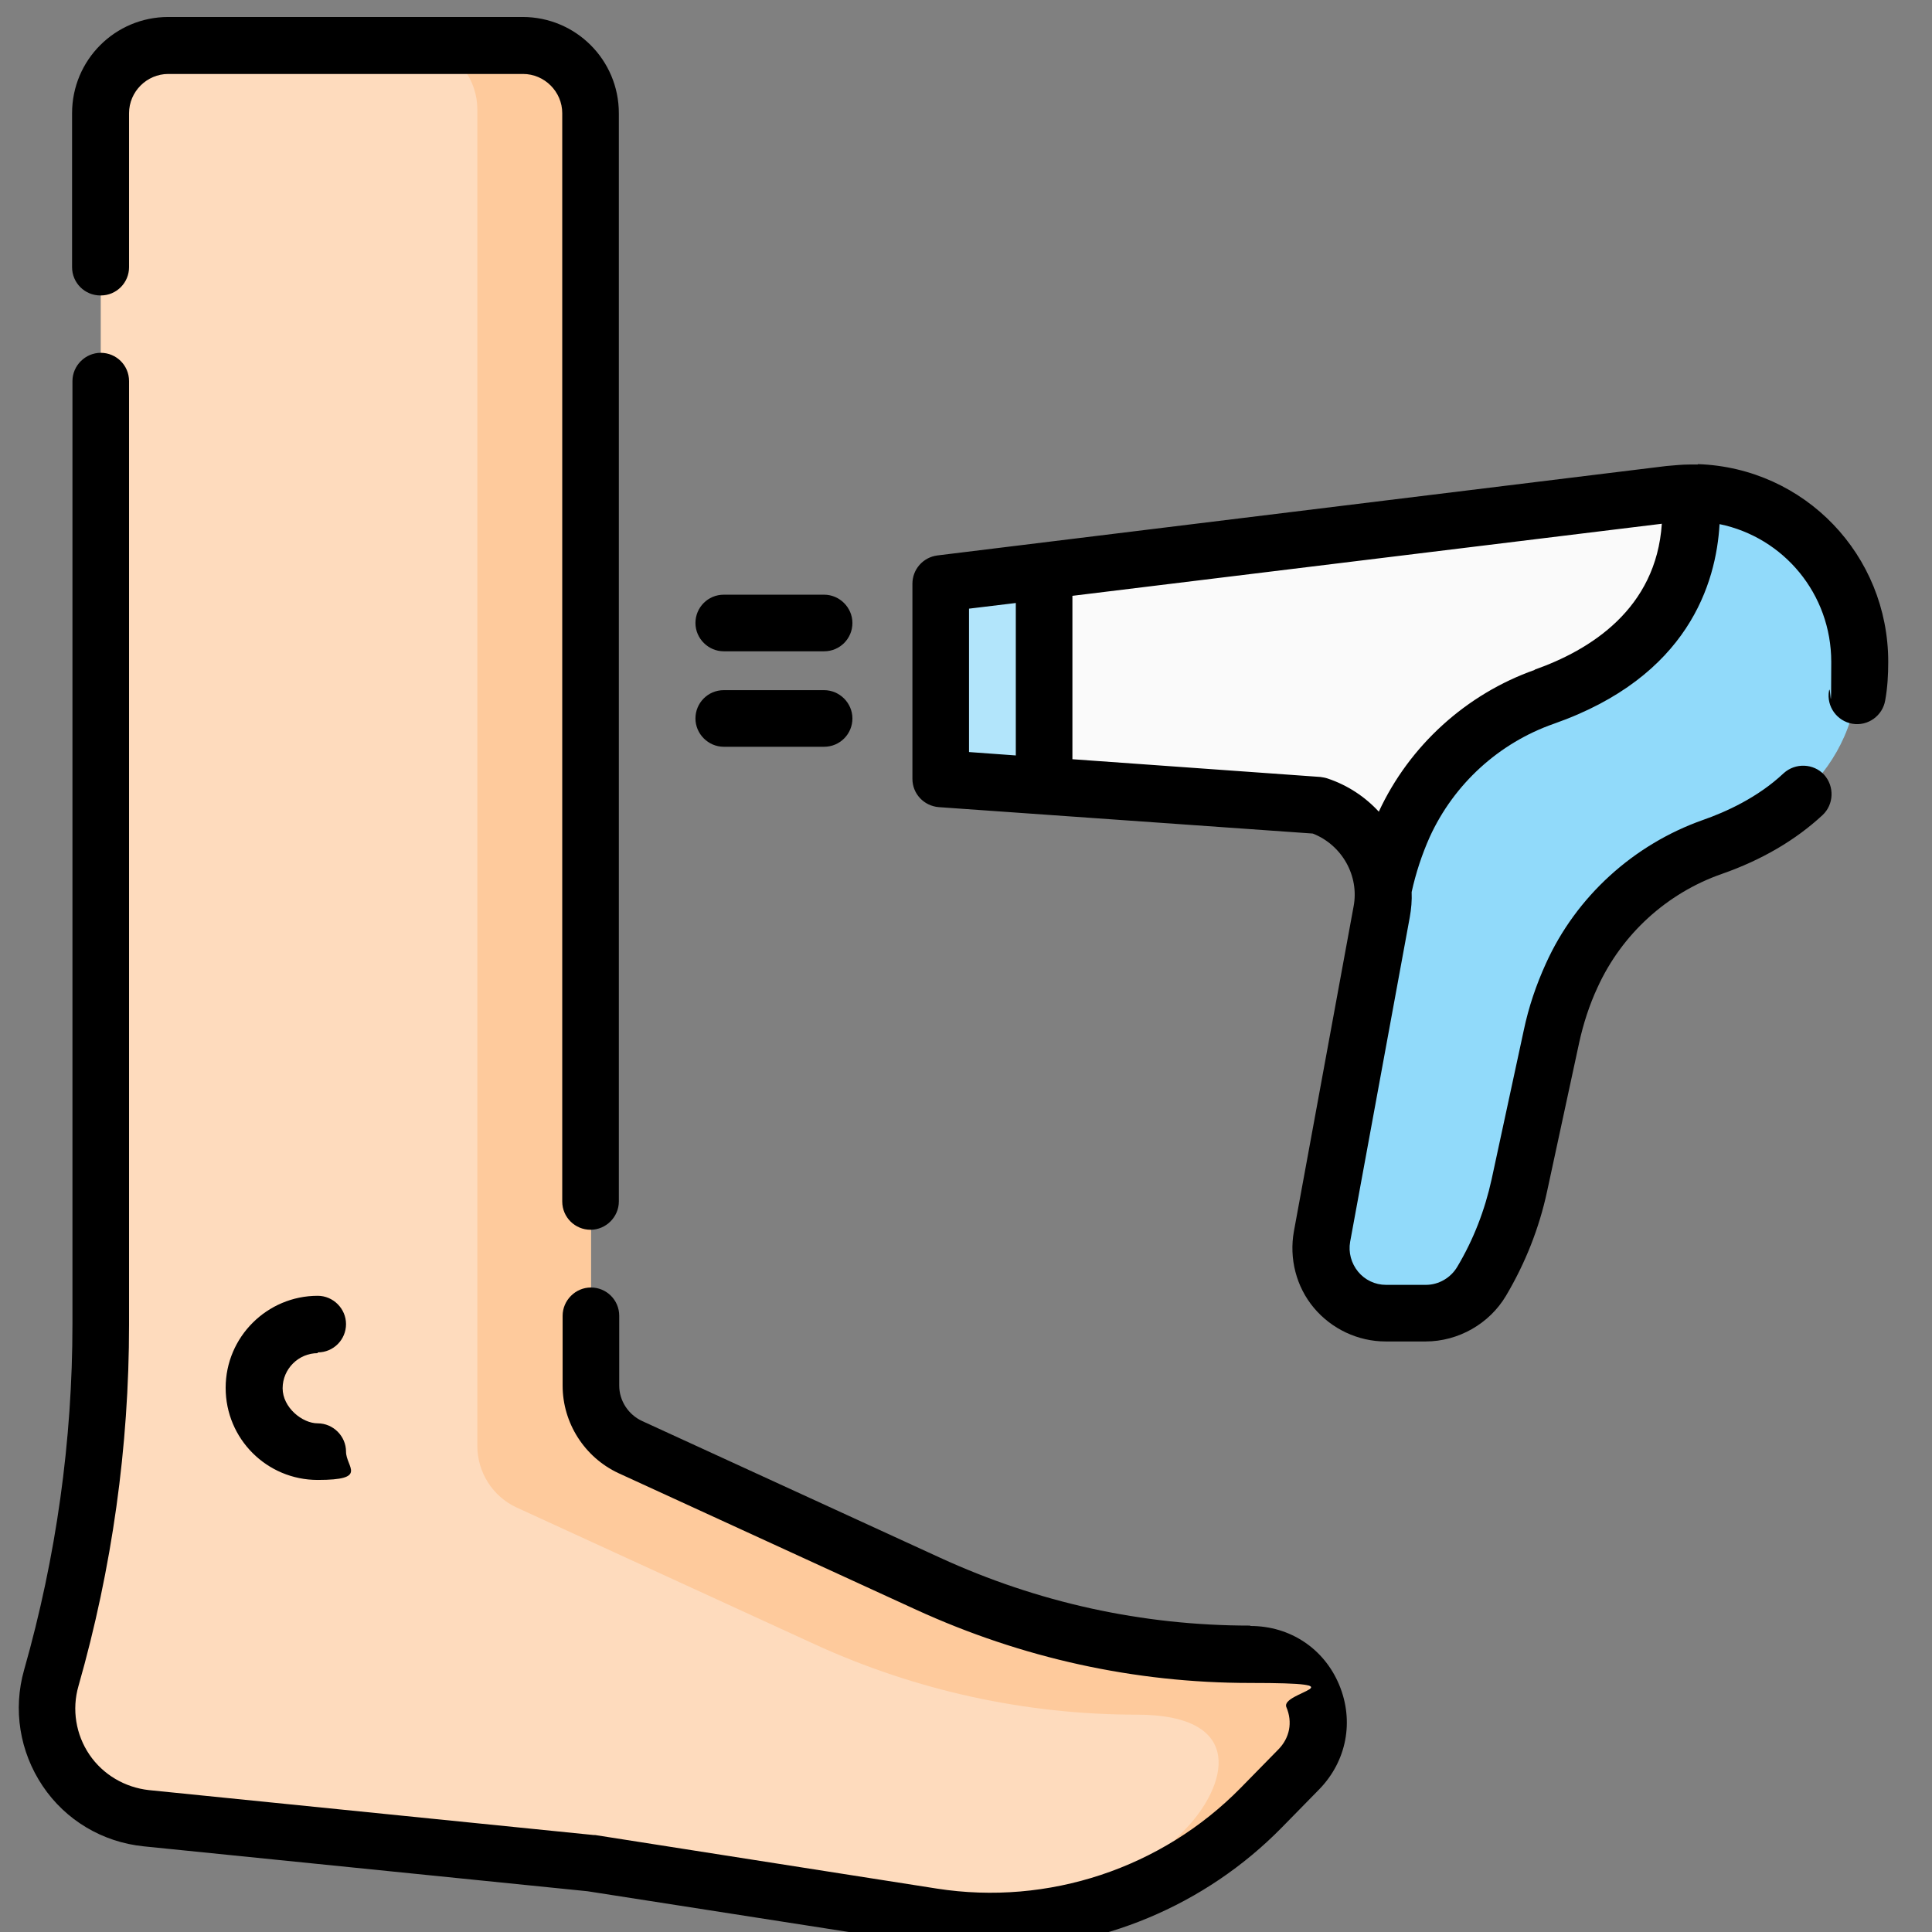 <?xml version="1.0" encoding="UTF-8"?>
<svg id="Layer_1" xmlns="http://www.w3.org/2000/svg" version="1.1" viewBox="0 0 512 512">
  <rect x="0" y="0" width="512" height="512" fill="#808080" stroke="none"/>
  <!-- Generator: Adobe Illustrator 29.6.1, SVG Export Plug-In . SVG Version: 2.1.1 Build 9)  -->
  <defs>
    <style>
      .st0 {
        fill: #fedbbd;
      }

      .st1 {
        fill: #feca9c;
      }

      .st2 {
        fill: #91dafa;
      }

      .st3 {
        fill: #b2e5fb;
      }

      .st4 {
        fill: #fafafa;
      }
    </style>
  </defs>
  <path class="st4" d="M366.1,241.7l-15.8,86c-1.9,10.6,6.2,20.3,16.9,20.3h10.6c6.1,0,11.7-3.2,14.8-8.5,4.6-7.8,8-16.4,10-25.5l8.5-39.4c1.2-5.6,3-11.1,5.4-16.2,7.2-15.9,20.8-28.2,37.2-34,15.2-5.4,38.9-18.6,38.9-49.1s-19.4-44-43.2-44.9c-2.4,0-4.8,0-7.2.4l-193.2,23.7v51.7l100.2,7.1c11.8,3.9,18.9,16,16.7,28.3h0Z"/>
  <path class="st0" d="M156.6,30v337.1c0,7,4.1,13.4,10.4,16.3l78.9,36.2c26.8,12.3,55.9,18.7,85.4,18.7s23.9,19.1,12.8,30.5l-9.9,10.1c-22.6,23.1-55.1,33.8-87,28.8l-90.6-14.2-117.8-11.9c-18.2-1.8-30.2-19.6-25.2-37.2,8.7-30.5,13.1-62,13.1-93.7V30c0-9.9,8-17.9,17.9-17.9h94c9.9,0,17.9,8,17.9,17.9h0Z"/>
  <path class="st1" d="M331.3,438.3c-29.5,0-58.6-6.4-85.4-18.7l-78.9-36.2c-6.4-2.9-10.4-9.3-10.4-16.3V30c0-9.9-8-17.9-17.9-17.9h-24.3c7,2.4,12.1,9.1,12.1,16.9v354.2c0,7,4.1,13.4,10.4,16.3l78.9,36.2c26.8,12.3,55.9,18.7,85.4,18.7s23.9,19.1,12.8,30.5l-9.9,10.1c-3.2,3.2-6.5,6.2-10,8.9,15-4.9,28.8-13.4,40.2-25l9.9-10.1c11.1-11.3,3.1-30.5-12.8-30.5Z"/>
  <path class="st2" d="M449.6,130.6c-.6,0-1.2,0-1.7,0,.2,1.6.3,3.3.3,5,0,30.5-23.7,43.7-38.9,49.1-16.5,5.8-30,18.1-37.2,34-2.4,5.2-4.2,10.6-5.4,16.2l-.2.9c.1,2,0,4-.3,6l-15.8,86c-1.9,10.6,6.2,20.3,16.9,20.3h10.6c6.1,0,11.7-3.2,14.8-8.5,4.6-7.8,8-16.4,10-25.5l8.5-39.4c1.2-5.6,3-11.1,5.4-16.2,7.2-15.9,20.8-28.2,37.2-34,15.2-5.4,38.9-18.6,38.9-49.1,0-24.4-19.4-44-43.2-44.9h0Z"/>
  <path class="st3" d="M276.7,151.3l-27.5,3.4v51.7l27.5,2v-57Z"/>
  <g>
    <path d="M331.3,430.8c-28.6,0-56.3-6.1-82.2-18l-78.9-36.2c-3.7-1.7-6.1-5.4-6.1-9.4v-18.5c0-4.2-3.4-7.5-7.5-7.5s-7.5,3.4-7.5,7.5v18.5c0,9.9,5.8,19,14.8,23.2l78.9,36.2c28,12.8,57.8,19.4,88.5,19.4s7.9,2.4,9.6,6.4c1.7,4,.9,8.2-2.2,11.3l-9.9,10.1c-20.9,21.3-51,31.3-80.5,26.7l-90.6-14.2c-.1,0-.3,0-.4,0l-117.8-11.9c-6.4-.7-12.2-4.1-15.8-9.4s-4.7-12-2.9-18.2c8.9-31.2,13.4-63.4,13.4-95.8V101c0-4.2-3.4-7.5-7.5-7.5s-7.5,3.4-7.5,7.5v249.8c0,31-4.3,61.8-12.8,91.7-3,10.5-1.2,21.7,4.9,30.8s15.9,14.9,26.8,16l117.6,11.9,90.4,14.1c5.5.9,11.1,1.3,16.6,1.3,28.7,0,56.6-11.5,77-32.3l9.9-10.1c7.3-7.5,9.3-18.1,5.3-27.7-4-9.6-13-15.6-23.5-15.6h0Z"/>
    <path d="M26.7,78.3c4.2,0,7.5-3.4,7.5-7.5V30c0-5.7,4.7-10.4,10.4-10.4h94c5.7,0,10.4,4.7,10.4,10.4v288.4c0,4.2,3.4,7.5,7.5,7.5s7.5-3.4,7.5-7.5V30c0-14.1-11.4-25.5-25.5-25.5H44.6c-14.1,0-25.5,11.4-25.5,25.5v40.8c0,4.2,3.4,7.5,7.5,7.5h0Z"/>
    <path d="M84.2,358.4c4.2,0,7.5-3.4,7.5-7.5s-3.4-7.5-7.5-7.5c-13.4,0-24.4,10.9-24.4,24.4s10.9,24.4,24.4,24.4,7.5-3.4,7.5-7.5-3.4-7.5-7.5-7.5-9.3-4.2-9.3-9.3,4.2-9.3,9.3-9.3Z"/>
    <path d="M449.9,123.1c-.7,0-1.3,0-2,0,0,0,0,0-.1,0-1.9,0-4,.2-6.2.4l-193.2,23.7c-3.8.5-6.6,3.7-6.6,7.5v51.7c0,4,3.1,7.2,7,7.5l99.1,7c7.7,3,12.4,11.2,10.8,19.4l-15.8,86c-1.3,7.2.6,14.7,5.3,20.3s11.7,8.9,19,8.9h10.6c8.7,0,16.9-4.7,21.3-12.1,5.1-8.6,8.8-17.9,10.9-27.7l8.5-39.4c1.1-5,2.7-10,4.9-14.7,6.4-14,18.3-24.9,32.9-30,10.6-3.7,19.6-9,26.7-15.6,3-2.8,3.2-7.6.4-10.7-2.8-3-7.6-3.2-10.7-.4-6.9,6.5-15.4,10.3-21.4,12.4-18.4,6.5-33.6,20.3-41.6,38-2.6,5.7-4.6,11.6-5.9,17.8l-8.5,39.4c-1.8,8.2-4.8,16-9.1,23.2-1.7,2.9-4.9,4.8-8.3,4.8h-10.6c-2.9,0-5.6-1.3-7.4-3.5s-2.6-5.1-2.1-7.9l15.8-86c.4-2.2.6-4.5.5-6.7,1.1-5,2.7-9.9,4.8-14.6,6.4-14,18.3-24.9,32.9-30,35.6-12.5,43-37.2,43.9-52.9,17,3.5,29.6,18.5,29.6,36.5s-.2,5.2-.6,7.7c-.7,4.1,2.1,8,6.2,8.7,4.1.7,8-2.1,8.7-6.2.6-3.3.8-6.7.8-10.2,0-28.3-22.1-51.4-50.4-52.4h0ZM256.8,161.3l12.4-1.5v40.4l-12.4-.9v-38ZM406.8,177.5c-18.2,6.4-33.3,20.1-41.4,37.6-3.6-3.9-8.2-7-13.6-8.8-.6-.2-1.2-.3-1.9-.4l-65.7-4.7v-43.3l156.2-19.1c-1.5,22.6-19,33.5-33.8,38.7Z"/>
    <path d="M191.8,172.6h26.6c4.2,0,7.5-3.4,7.5-7.5s-3.4-7.5-7.5-7.5h-26.6c-4.2,0-7.5,3.4-7.5,7.5s3.4,7.5,7.5,7.5Z"/>
    <path d="M191.8,197.9h26.6c4.2,0,7.5-3.4,7.5-7.5s-3.4-7.5-7.5-7.5h-26.6c-4.2,0-7.5,3.4-7.5,7.5s3.4,7.5,7.5,7.5Z"/>
  </g>
</svg>